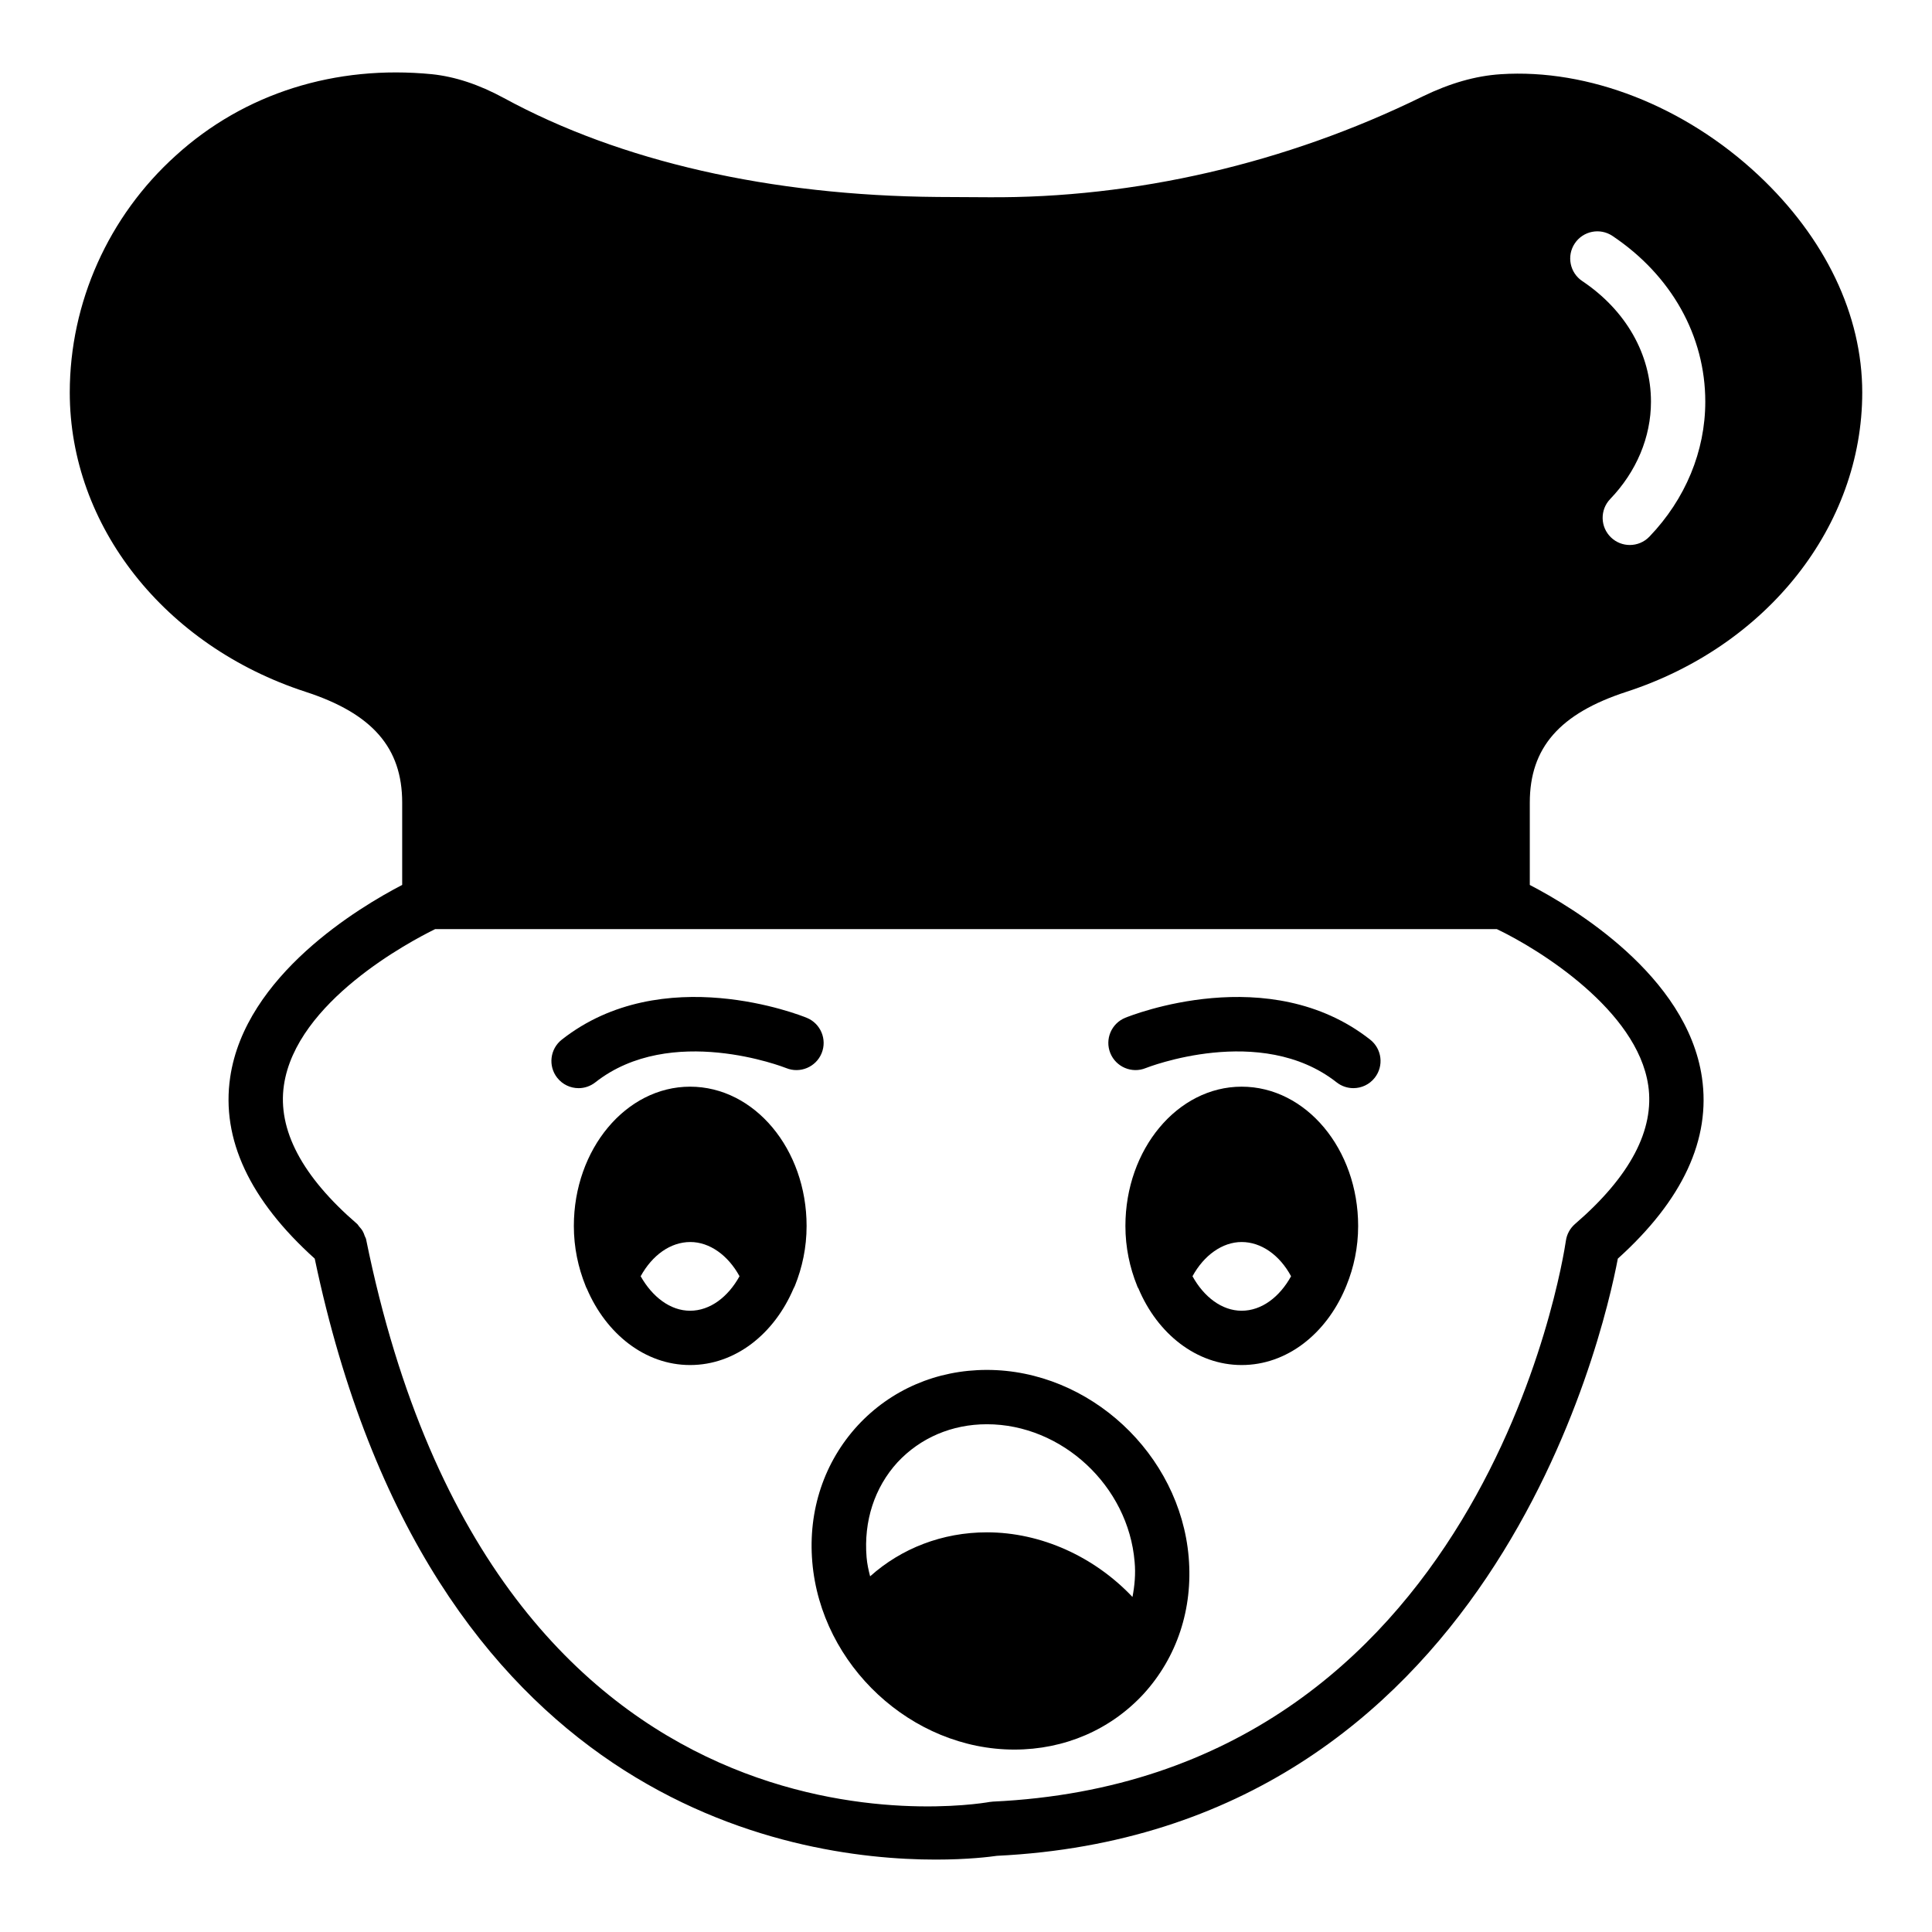 <?xml version="1.0" encoding="UTF-8"?>
<!-- Uploaded to: SVG Repo, www.svgrepo.com, Generator: SVG Repo Mixer Tools -->
<svg fill="#000000" width="800px" height="800px" version="1.1" viewBox="144 144 512 512" xmlns="http://www.w3.org/2000/svg">
 <g>
  <path d="m575.04 327.33c37.355-12.164 62.473-43.977 62.473-79.312 0-20.586-9.789-40.953-27.492-57.578-19.578-18.352-45.125-28.285-68.301-26.773-6.695 0.434-13.457 2.375-20.727 5.902-36.203 17.777-76.363 26.988-115.09 26.703l-13.391-0.074c-44.336-0.359-84.137-9.43-114.94-26.199-6.766-3.672-13.027-5.688-19.074-6.332-25.621-2.519-49.734 5.039-67.871 21.52-17.918 16.121-28.137 39.078-28.137 62.832 0 35.34 25.117 67.148 62.473 79.312 17.707 5.758 25.621 14.828 25.621 29.363v21.82c-11.32 5.875-41.602 23.941-45.582 50.98-2.414 16.387 5.191 32.543 22.406 48.055 30.219 144 125.63 159.26 164.56 159.26 8.602 0 14.445-0.742 16.223-1 130.62-6.359 160.65-137.64 164.55-158.26 17.207-15.508 24.699-31.656 22.289-48.035-3.977-27.039-34.273-45.105-45.617-50.992v-21.828c0-14.539 7.918-23.605 25.621-29.363zm-13.703-118.83c2.215-3.305 6.691-4.188 9.988-1.973 15.633 10.473 24.594 26.48 24.594 43.922 0 13.117-5.258 25.82-14.809 35.77-1.414 1.469-3.305 2.211-5.195 2.211-1.793 0-3.59-0.664-4.984-2.008-2.867-2.75-2.961-7.309-0.211-10.176 6.965-7.25 10.805-16.41 10.805-25.797 0-12.559-6.637-24.211-18.211-31.965-3.305-2.211-4.184-6.684-1.977-9.984zm19.461 223.11c1.734 11.793-4.785 24.16-19.398 36.758-1.309 1.133-2.172 2.703-2.418 4.414-0.859 5.82-22.387 142.62-151.84 148.66-0.301 0.016-0.617 0.051-0.922 0.102-5.305 0.941-130.71 20.871-165.21-149.16-0.062-0.309-0.254-0.543-0.352-0.832-0.152-0.457-0.309-0.895-0.555-1.316-0.262-0.453-0.59-0.828-0.938-1.211-0.191-0.211-0.293-0.469-0.512-0.66-14.605-12.594-21.137-24.961-19.414-36.75 3.231-22.148 33.371-38.094 40.074-41.387h281.37c11.379 5.418 37.188 21.555 40.109 41.379z"/>
  <path d="m442.19 413.73c-3.676 1.504-5.434 5.691-3.941 9.367 1.504 3.68 5.715 5.453 9.367 3.961 0.301-0.121 30.504-12.031 50.598 3.773 1.32 1.035 2.891 1.539 4.441 1.539 2.137 0 4.246-0.941 5.664-2.75 2.461-3.125 1.91-7.652-1.211-10.105-26.746-21.02-63.379-6.41-64.918-5.785z"/>
  <path d="m301.77 430.83c19.988-15.723 50-4.012 50.594-3.773 3.648 1.488 7.871-0.262 9.375-3.941 1.504-3.68-0.262-7.883-3.941-9.387-1.539-0.633-38.195-15.238-64.922 5.789-3.121 2.457-3.668 6.984-1.207 10.105 1.418 1.805 3.527 2.75 5.664 2.75 1.547 0 3.113-0.504 4.438-1.543z"/>
  <path d="m326.88 431.98c-16.984 0-30.805 16.555-30.805 36.922 0 5.688 1.152 11.012 3.094 15.832 0.074 0.289 0.215 0.504 0.359 0.793 5.109 11.949 15.402 20.223 27.352 20.223 12.02 0 22.312-8.277 27.422-20.297 0.145-0.215 0.215-0.434 0.359-0.719 1.945-4.82 3.094-10.148 3.094-15.832 0-20.367-13.816-36.922-30.875-36.922zm0 59.379c-5.254 0-10.004-3.672-13.098-9.141 3.094-5.613 7.918-9.07 13.172-9.07 5.109 0 10.004 3.527 13.027 9.07-3.027 5.469-7.777 9.141-13.102 9.141z"/>
  <path d="m473.05 431.98c-16.984 0-30.805 16.555-30.805 36.922 0 5.688 1.152 11.012 3.094 15.832 0.07 0.289 0.215 0.504 0.359 0.719 5.039 12.02 15.402 20.297 27.348 20.297 12.02 0 22.312-8.277 27.422-20.223 0.145-0.289 0.215-0.574 0.359-0.863 1.945-4.75 3.094-10.078 3.094-15.762 0.004-20.367-13.812-36.922-30.871-36.922zm0 59.379c-5.254 0-10.004-3.672-13.027-9.141 3.023-5.543 7.918-9.07 13.027-9.07 5.184 0 10.074 3.453 13.098 9.07-3.019 5.469-7.769 9.141-13.098 9.141z"/>
  <path d="m405.54 507.04c-13.316 0-25.48 5.254-34.258 14.754-8.852 9.645-13.172 22.457-12.02 36.129 2.305 27.426 26.344 49.734 53.547 49.734 13.316 0 25.477-5.254 34.258-14.754 8.852-9.715 13.098-22.527 11.949-36.203-2.301-27.348-26.27-49.66-53.477-49.66zm38.578 60.172c-10.078-10.652-24.184-17.129-38.578-17.129-11.805 0-22.672 4.246-30.949 11.66-0.434-1.656-0.793-3.309-0.938-5.039-0.793-9.57 2.086-18.496 8.203-25.191 6.047-6.477 14.395-10.074 23.68-10.074 19.863 0 37.496 16.336 39.152 36.492 0.293 3.16 0.008 6.258-0.57 9.281z"/>
 </g>
</svg>